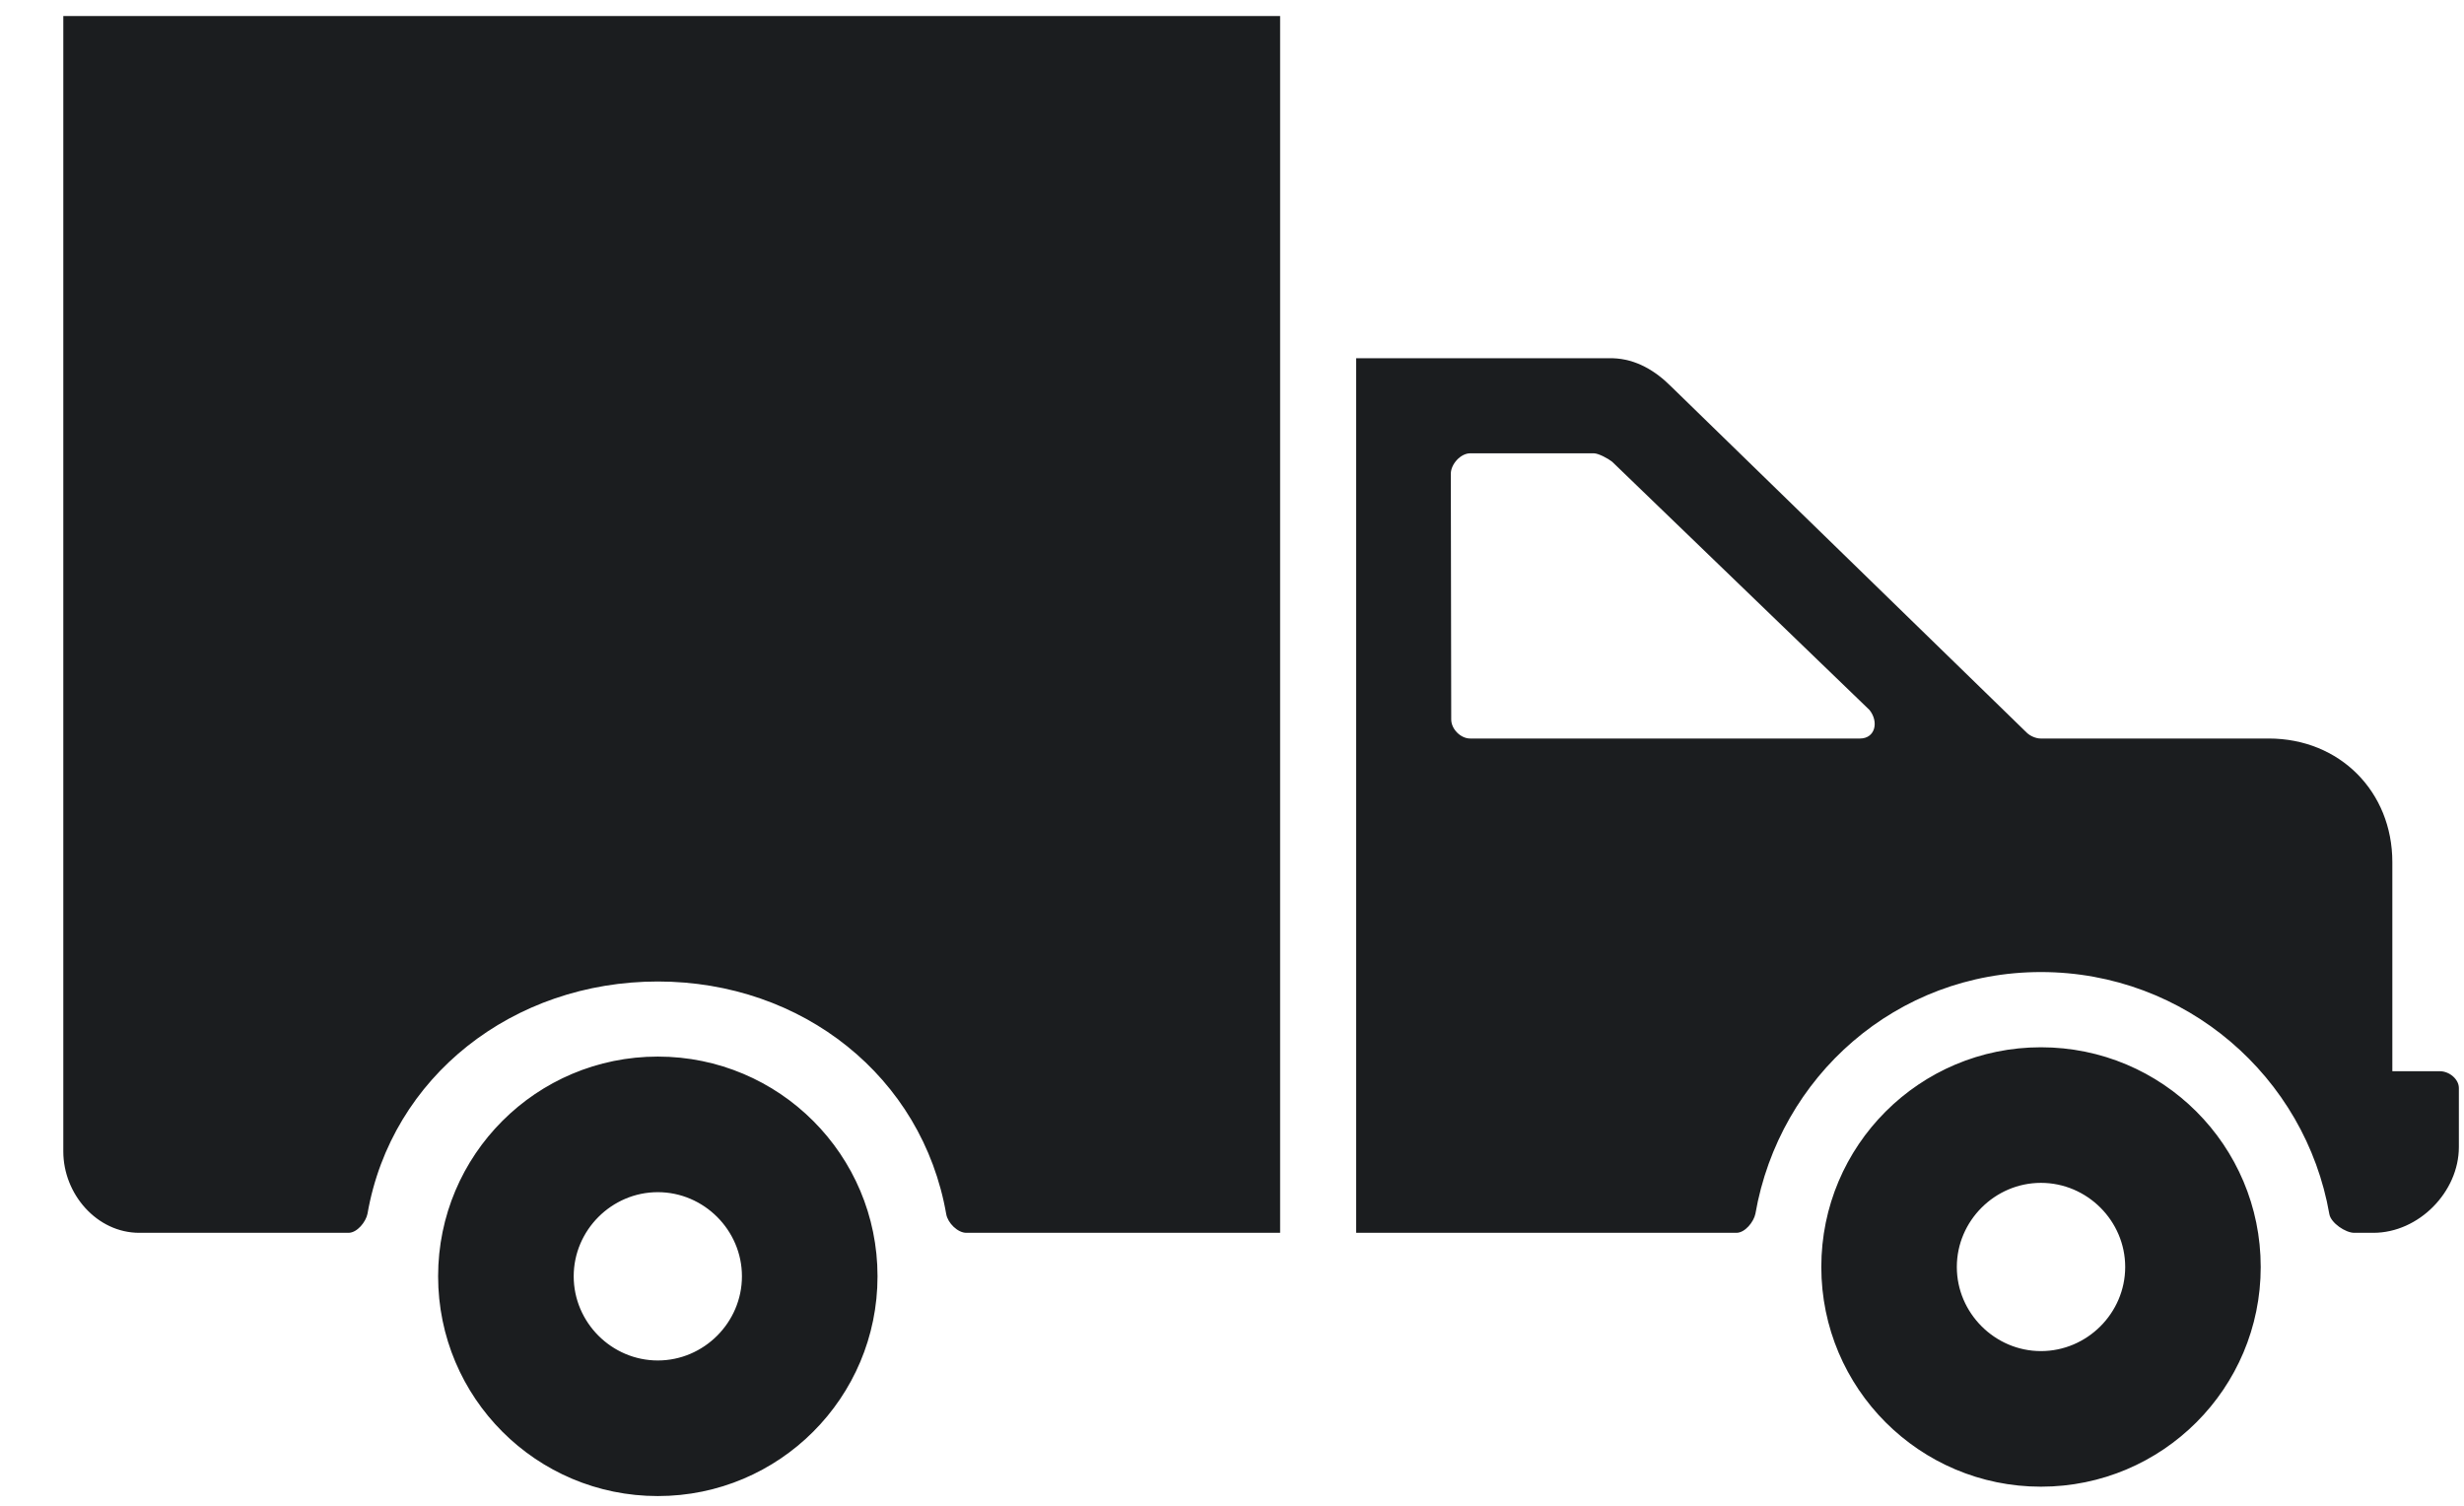 <svg width="36" height="22" viewBox="0 0 36 22" fill="none" xmlns="http://www.w3.org/2000/svg">
<path d="M35.647 15.651H34.953V12.595C34.953 11.568 34.186 10.79 33.147 10.79H29.814C29.744 10.79 29.661 10.752 29.614 10.707L24.419 5.65C24.186 5.416 23.903 5.245 23.564 5.234H19.814V18.012H25.369C25.497 18.012 25.623 17.851 25.647 17.734C25.997 15.726 27.707 14.202 29.819 14.202C31.933 14.202 33.683 15.732 34.033 17.74C34.057 17.869 34.269 18.012 34.397 18.012H34.675C35.34 18.012 35.925 17.413 35.925 16.759V15.896C35.925 15.768 35.787 15.651 35.647 15.651ZM27.175 10.79H21.48C21.34 10.79 21.203 10.652 21.203 10.512L21.197 6.922C21.197 6.782 21.34 6.623 21.48 6.623H23.286C23.355 6.623 23.497 6.7 23.555 6.747L27.314 10.373C27.454 10.548 27.397 10.79 27.175 10.79ZM0.925 0.234V16.823C0.925 17.445 1.414 18.012 2.036 18.012H5.091C5.219 18.012 5.346 17.851 5.369 17.734C5.719 15.726 7.498 14.34 9.611 14.34C11.723 14.34 13.475 15.732 13.825 17.74C13.848 17.869 13.992 18.012 14.119 18.012H18.703V0.234H0.925ZM29.819 15.301C28.046 15.301 26.61 16.736 26.61 18.511C26.61 20.284 28.046 21.721 29.819 21.721C31.594 21.721 33.03 20.284 33.03 18.511C33.03 16.736 31.594 15.301 29.819 15.301ZM29.819 19.74C29.146 19.74 28.59 19.184 28.59 18.511C28.59 17.837 29.146 17.282 29.819 17.282C30.494 17.282 31.05 17.837 31.05 18.511C31.05 19.184 30.494 19.74 29.819 19.74ZM9.611 15.437C7.836 15.437 6.401 16.873 6.401 18.647C6.401 20.422 7.836 21.858 9.611 21.858C11.384 21.858 12.821 20.422 12.821 18.647C12.821 16.873 11.384 15.437 9.611 15.437ZM9.611 19.877C8.937 19.877 8.382 19.322 8.382 18.647C8.382 17.973 8.937 17.418 9.611 17.418C10.284 17.418 10.84 17.973 10.84 18.647C10.84 19.322 10.284 19.877 9.611 19.877Z" fill="#1B1D1F"/>
</svg>
